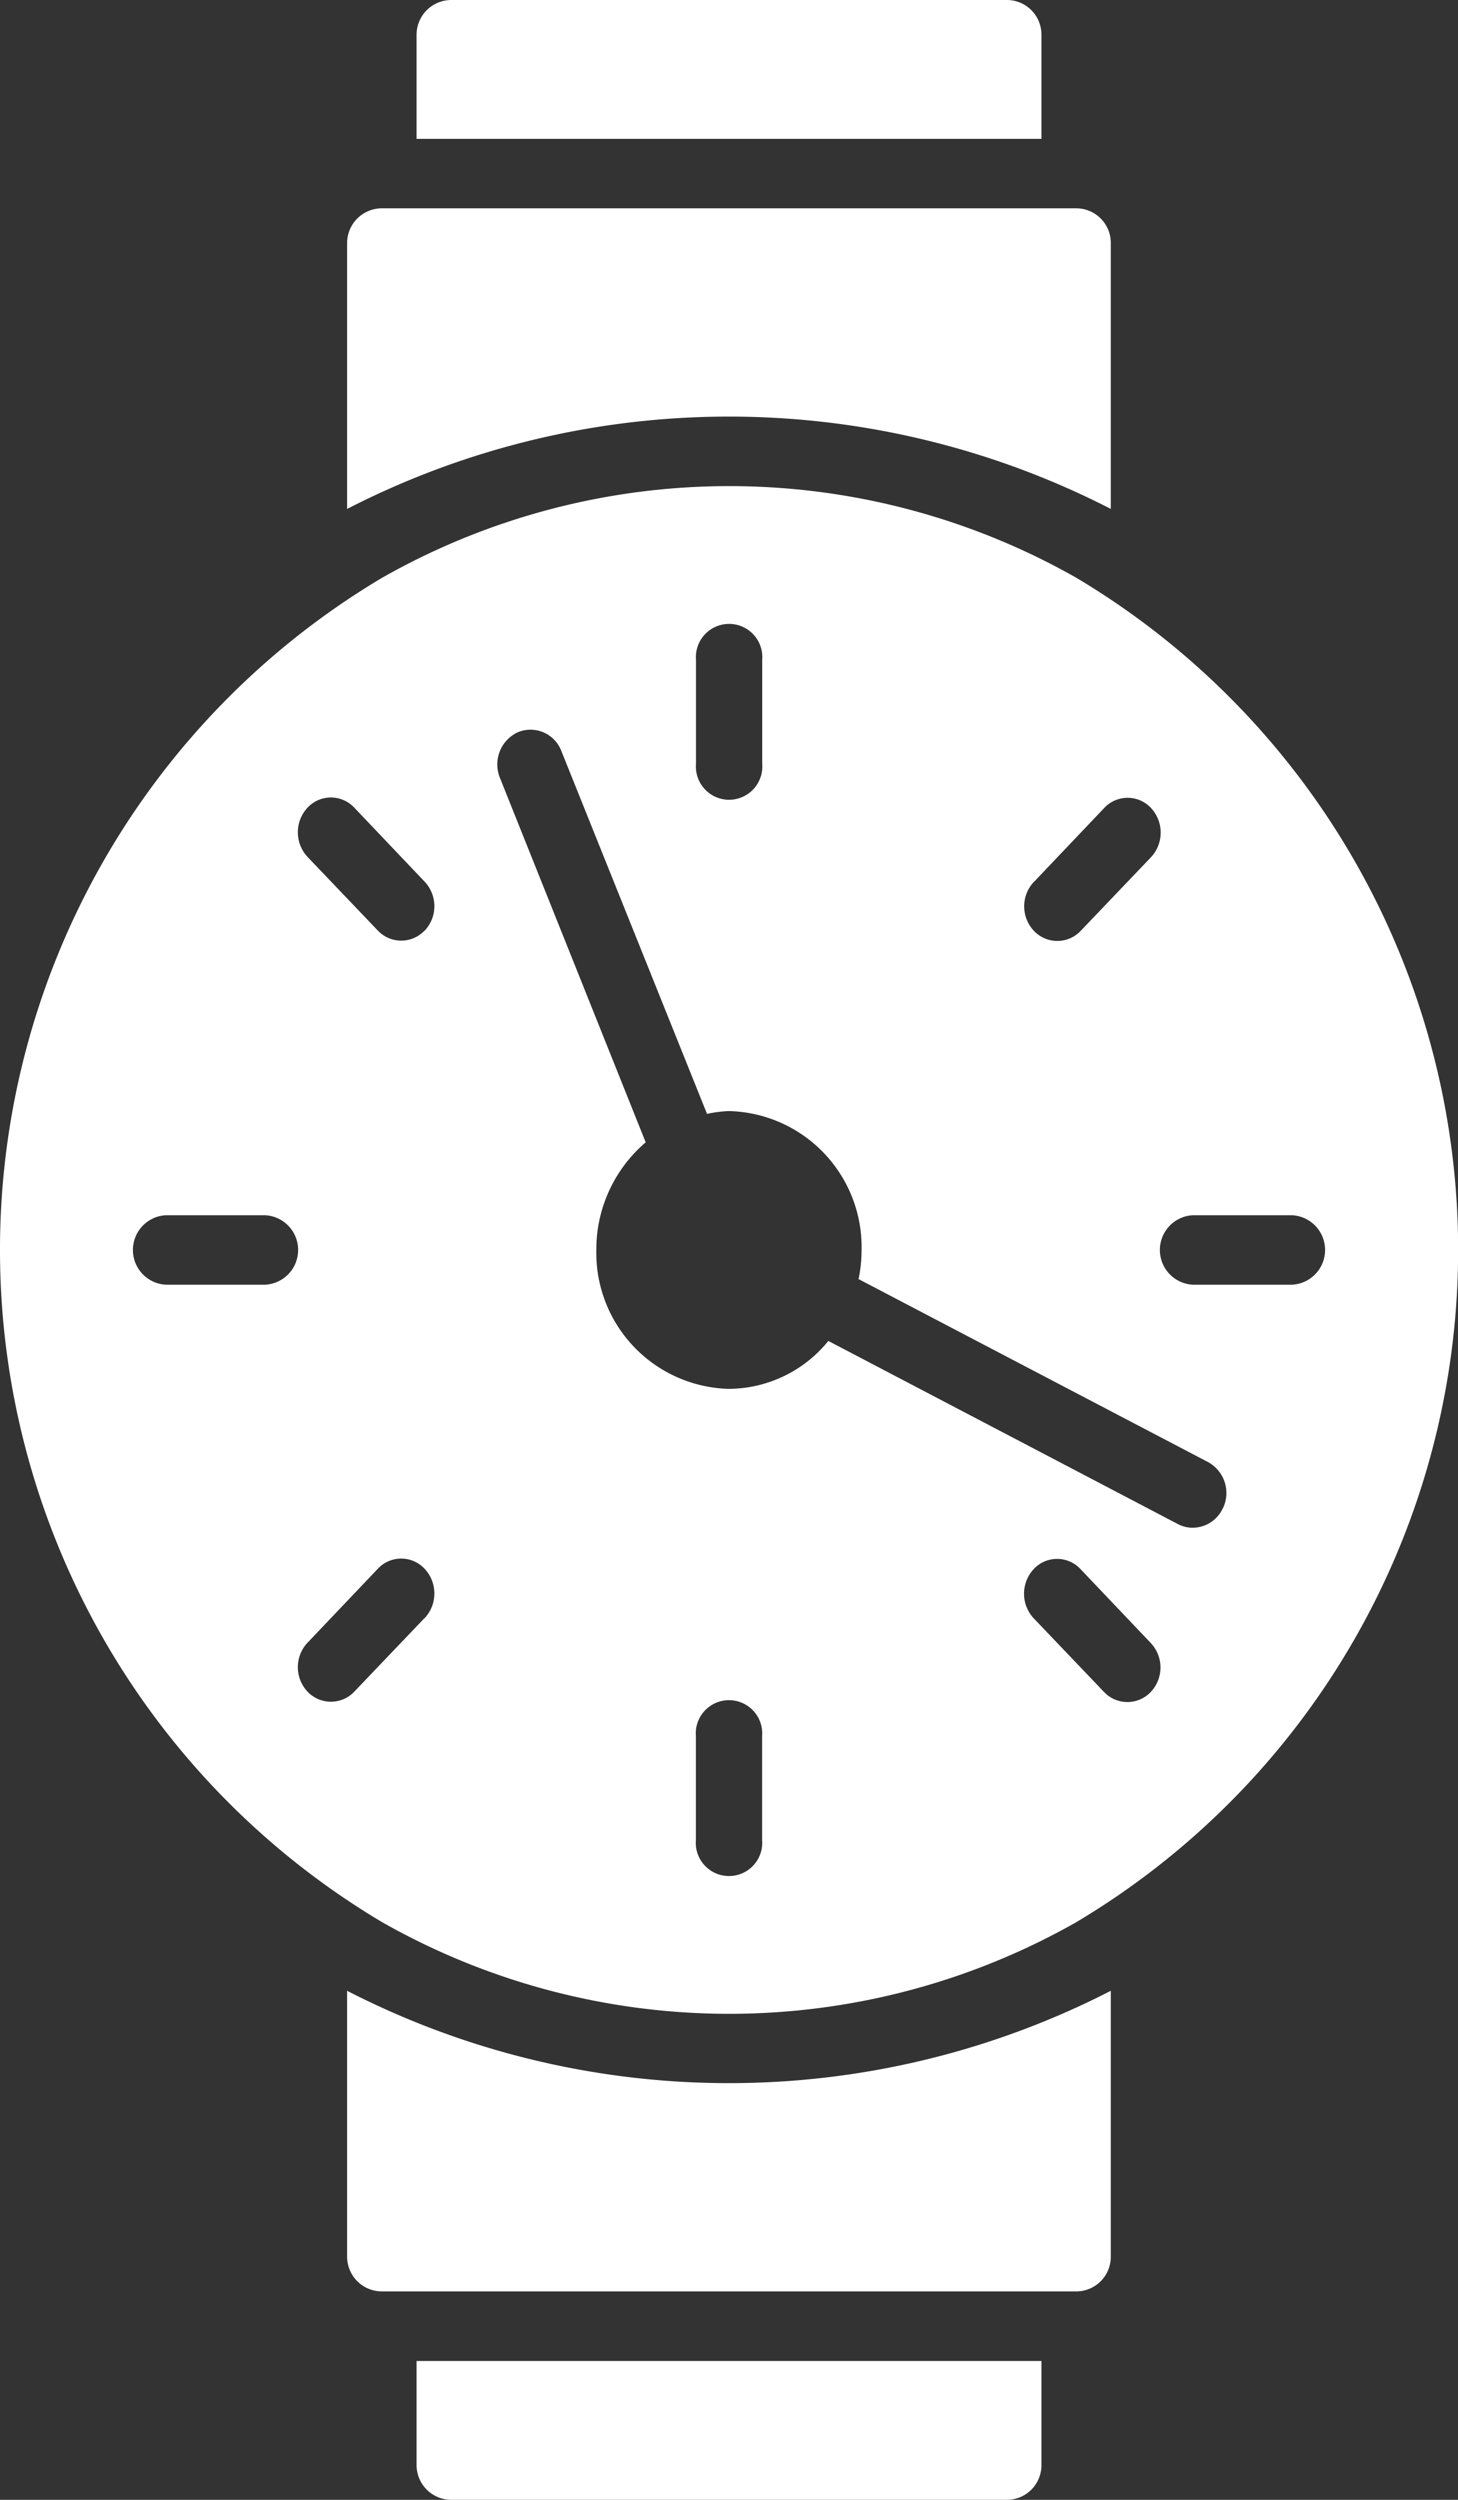 <svg xmlns="http://www.w3.org/2000/svg" width="14" height="24" viewBox="0 0 14 24">
  <rect x="0" y="0" width="14" height="24" fill="#333333" stroke="none"/>
  <g id="noun_wrist_1690411" transform="translate(-10.325)">
    <g id="Grupo_13" data-name="Grupo 13" transform="translate(10.325 0)">
      <path id="Caminho_18" data-name="Caminho 18" d="M36.333,12.887V10.333A.332.332,0,0,0,36,10H29.333a.334.334,0,0,0-.333.333v2.553a8.025,8.025,0,0,1,7.333,0Z" transform="translate(-25.667 -8)" fill="#fff"/>
      <path id="Caminho_19" data-name="Caminho 19" d="M29,61.34v2.553a.334.334,0,0,0,.333.333H36a.332.332,0,0,0,.333-.333V61.34a8.025,8.025,0,0,1-7.333,0Z" transform="translate(-25.667 -42.227)" fill="#fff"/>
      <path id="Caminho_20" data-name="Caminho 20" d="M28.335,18.88a6.752,6.752,0,0,0-6.666,0,7.51,7.51,0,0,0,0,12.907,6.752,6.752,0,0,0,6.666,0,7.513,7.513,0,0,0,0-12.907Zm-.407,2.92.675-.71a.307.307,0,0,1,.449,0,.347.347,0,0,1,0,.473l-.675.707a.309.309,0,0,1-.449,0A.343.343,0,0,1,27.927,21.8Zm-3.245-2.133a.319.319,0,1,1,.636,0v1a.319.319,0,1,1-.636,0Zm-4.136,6h-.955a.334.334,0,0,1,0-.667h.955a.334.334,0,0,1,0,.667Zm1.53,3.2-.675.707a.309.309,0,0,1-.449,0,.343.343,0,0,1,0-.47l.675-.71a.307.307,0,0,1,.449,0A.347.347,0,0,1,22.076,28.87Zm0-6.6a.309.309,0,0,1-.449,0l-.675-.707a.347.347,0,0,1,0-.473.307.307,0,0,1,.449,0l.675.71A.343.343,0,0,1,22.076,22.27ZM25.318,31a.319.319,0,1,1-.636,0V30a.319.319,0,1,1,.636,0Zm3.732-1.423a.309.309,0,0,1-.449,0l-.675-.707a.347.347,0,0,1,0-.473.307.307,0,0,1,.449,0l.675.71A.343.343,0,0,1,29.05,29.577Zm.69-1.76a.319.319,0,0,1-.286.183.3.3,0,0,1-.14-.033l-3.36-1.76a1.239,1.239,0,0,1-.955.46,1.306,1.306,0,0,1-1.273-1.333A1.353,1.353,0,0,1,24.2,24.3L22.8,20.8a.341.341,0,0,1,.172-.437.317.317,0,0,1,.417.177l1.4,3.487A1.192,1.192,0,0,1,25,24a1.306,1.306,0,0,1,1.273,1.333,1.346,1.346,0,0,1-.029.28L29.6,27.37A.338.338,0,0,1,29.741,27.817Zm.668-2.15h-.955a.334.334,0,0,1,0-.667h.955a.334.334,0,0,1,0,.667Z" transform="translate(-18 -13.333)" fill="#fff"/>
      <path id="Caminho_21" data-name="Caminho 21" d="M37,4.333A.332.332,0,0,0,36.667,4H31.333A.334.334,0,0,0,31,4.333v1h6Z" transform="translate(-27 -4)" fill="#fff"/>
      <path id="Caminho_22" data-name="Caminho 22" d="M31,73a.334.334,0,0,0,.333.333h5.333A.332.332,0,0,0,37,73V72H31Z" transform="translate(-27 -49.333)" fill="#fff"/>
    </g>
  </g>
</svg>
